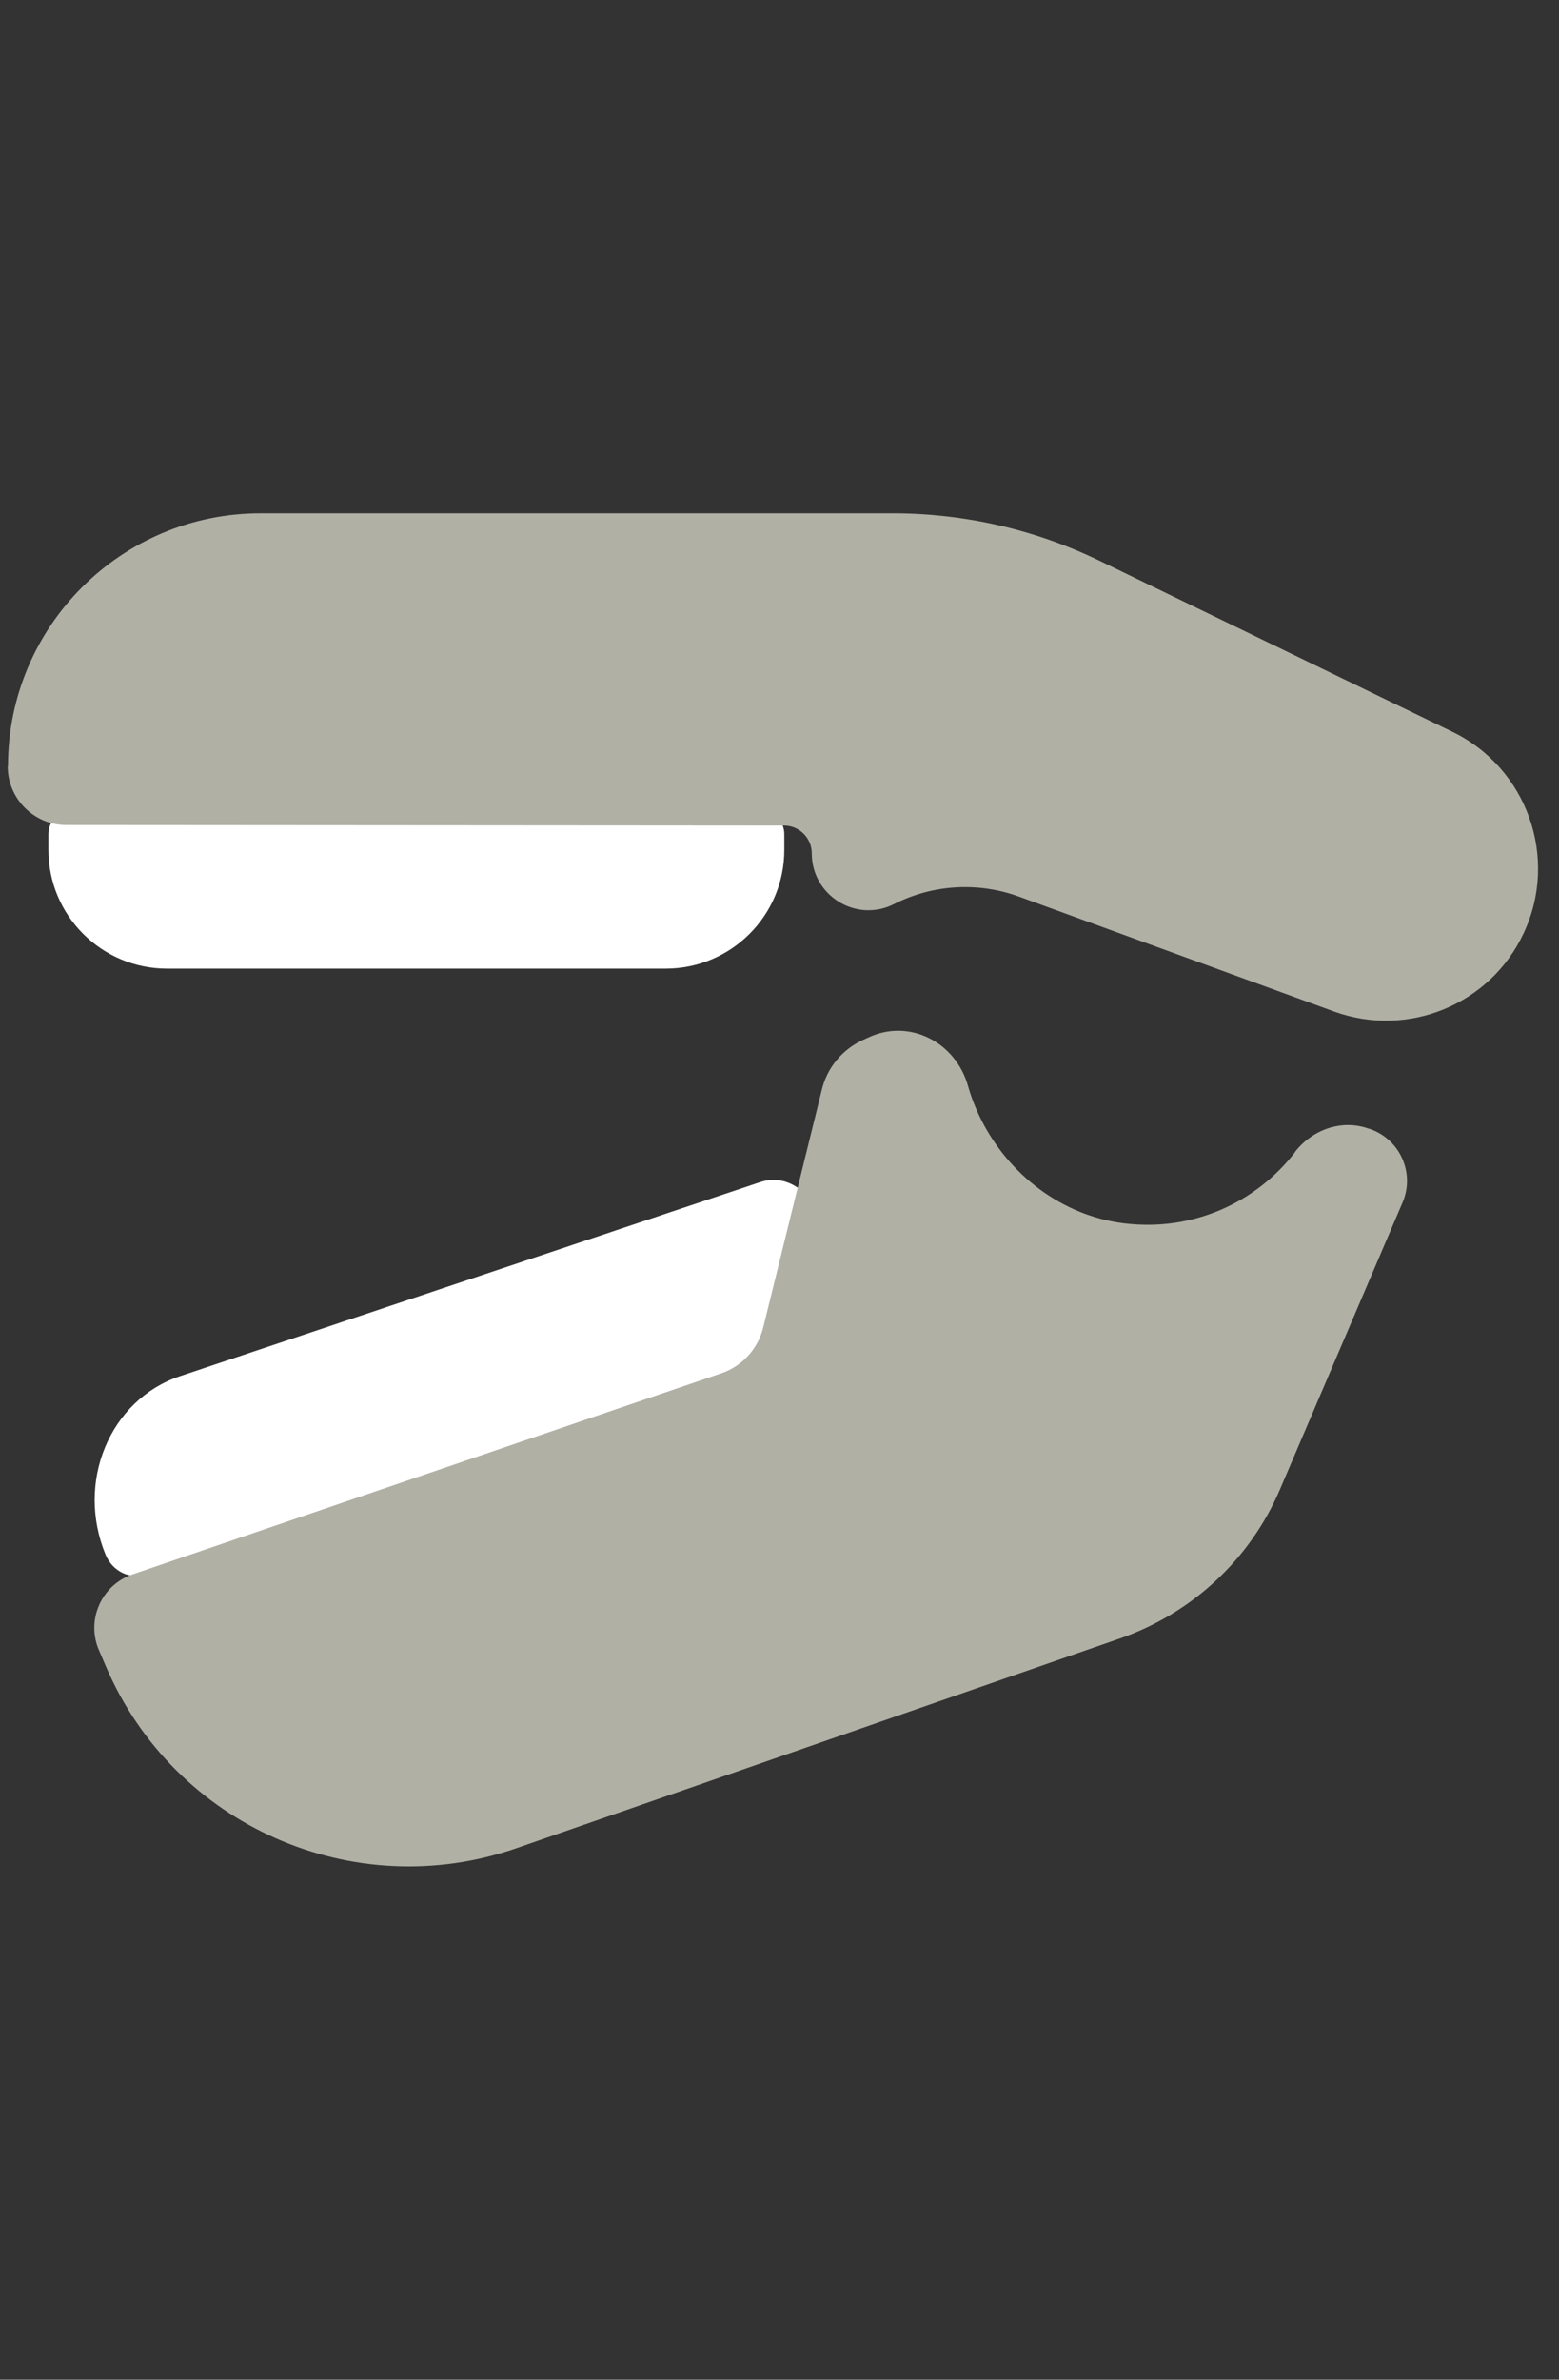 <svg width="59" height="90" viewBox="0 0 59 90" fill="none" xmlns="http://www.w3.org/2000/svg">
<rect x="0" y="0" width="59" height="90" fill="#333333" stroke="none"/>
<path d="M2.772 30.613H28.742C29.262 30.613 29.682 31.034 29.682 31.553V32.143C29.682 34.623 27.672 36.633 25.192 36.633H6.322C3.842 36.633 1.832 34.623 1.832 32.143V31.553C1.832 31.034 2.252 30.613 2.772 30.613Z" fill="white"/>
<path d="M29.492 51.343L5.502 59.543C4.912 59.743 4.262 59.423 4.002 58.813C2.852 56.053 4.152 52.933 6.822 52.043L28.782 44.703C29.962 44.313 31.162 45.423 30.922 46.703L30.242 50.433C30.162 50.863 29.872 51.203 29.482 51.343H29.492Z" fill="white"/>
<path d="M0.302 28.973C0.302 23.693 4.582 19.413 9.862 19.413H33.782C36.492 19.413 39.162 20.023 41.602 21.203L54.962 27.673C57.792 29.043 59.002 32.443 57.662 35.293C56.402 37.993 53.282 39.273 50.482 38.253L38.572 33.913C37.042 33.353 35.352 33.443 33.892 34.163L33.812 34.203C32.382 34.903 30.722 33.863 30.722 32.273C30.722 31.693 30.252 31.223 29.672 31.223L2.512 31.203C1.282 31.203 0.292 30.203 0.292 28.983L0.302 28.973Z" fill="#B0B0A5"/>
<path d="M49.012 43.573C47.552 45.463 45.162 46.593 42.522 46.263C40.192 45.973 38.182 44.433 37.132 42.343C36.912 41.903 36.752 41.483 36.632 41.063C36.162 39.413 34.422 38.513 32.872 39.233L32.652 39.333C31.872 39.693 31.302 40.383 31.102 41.213L28.882 50.213C28.682 51.013 28.092 51.663 27.312 51.933L5.012 59.543C3.842 59.943 3.252 61.263 3.742 62.403L4.012 63.033C6.592 69.043 13.382 72.043 19.562 69.893L42.392 61.963C45.112 61.013 47.312 58.973 48.442 56.323L53.082 45.473C53.552 44.373 52.992 43.103 51.862 42.703L51.792 42.683C50.772 42.323 49.672 42.713 49.002 43.573H49.012Z" fill="#B0B0A5"/>
</svg>
